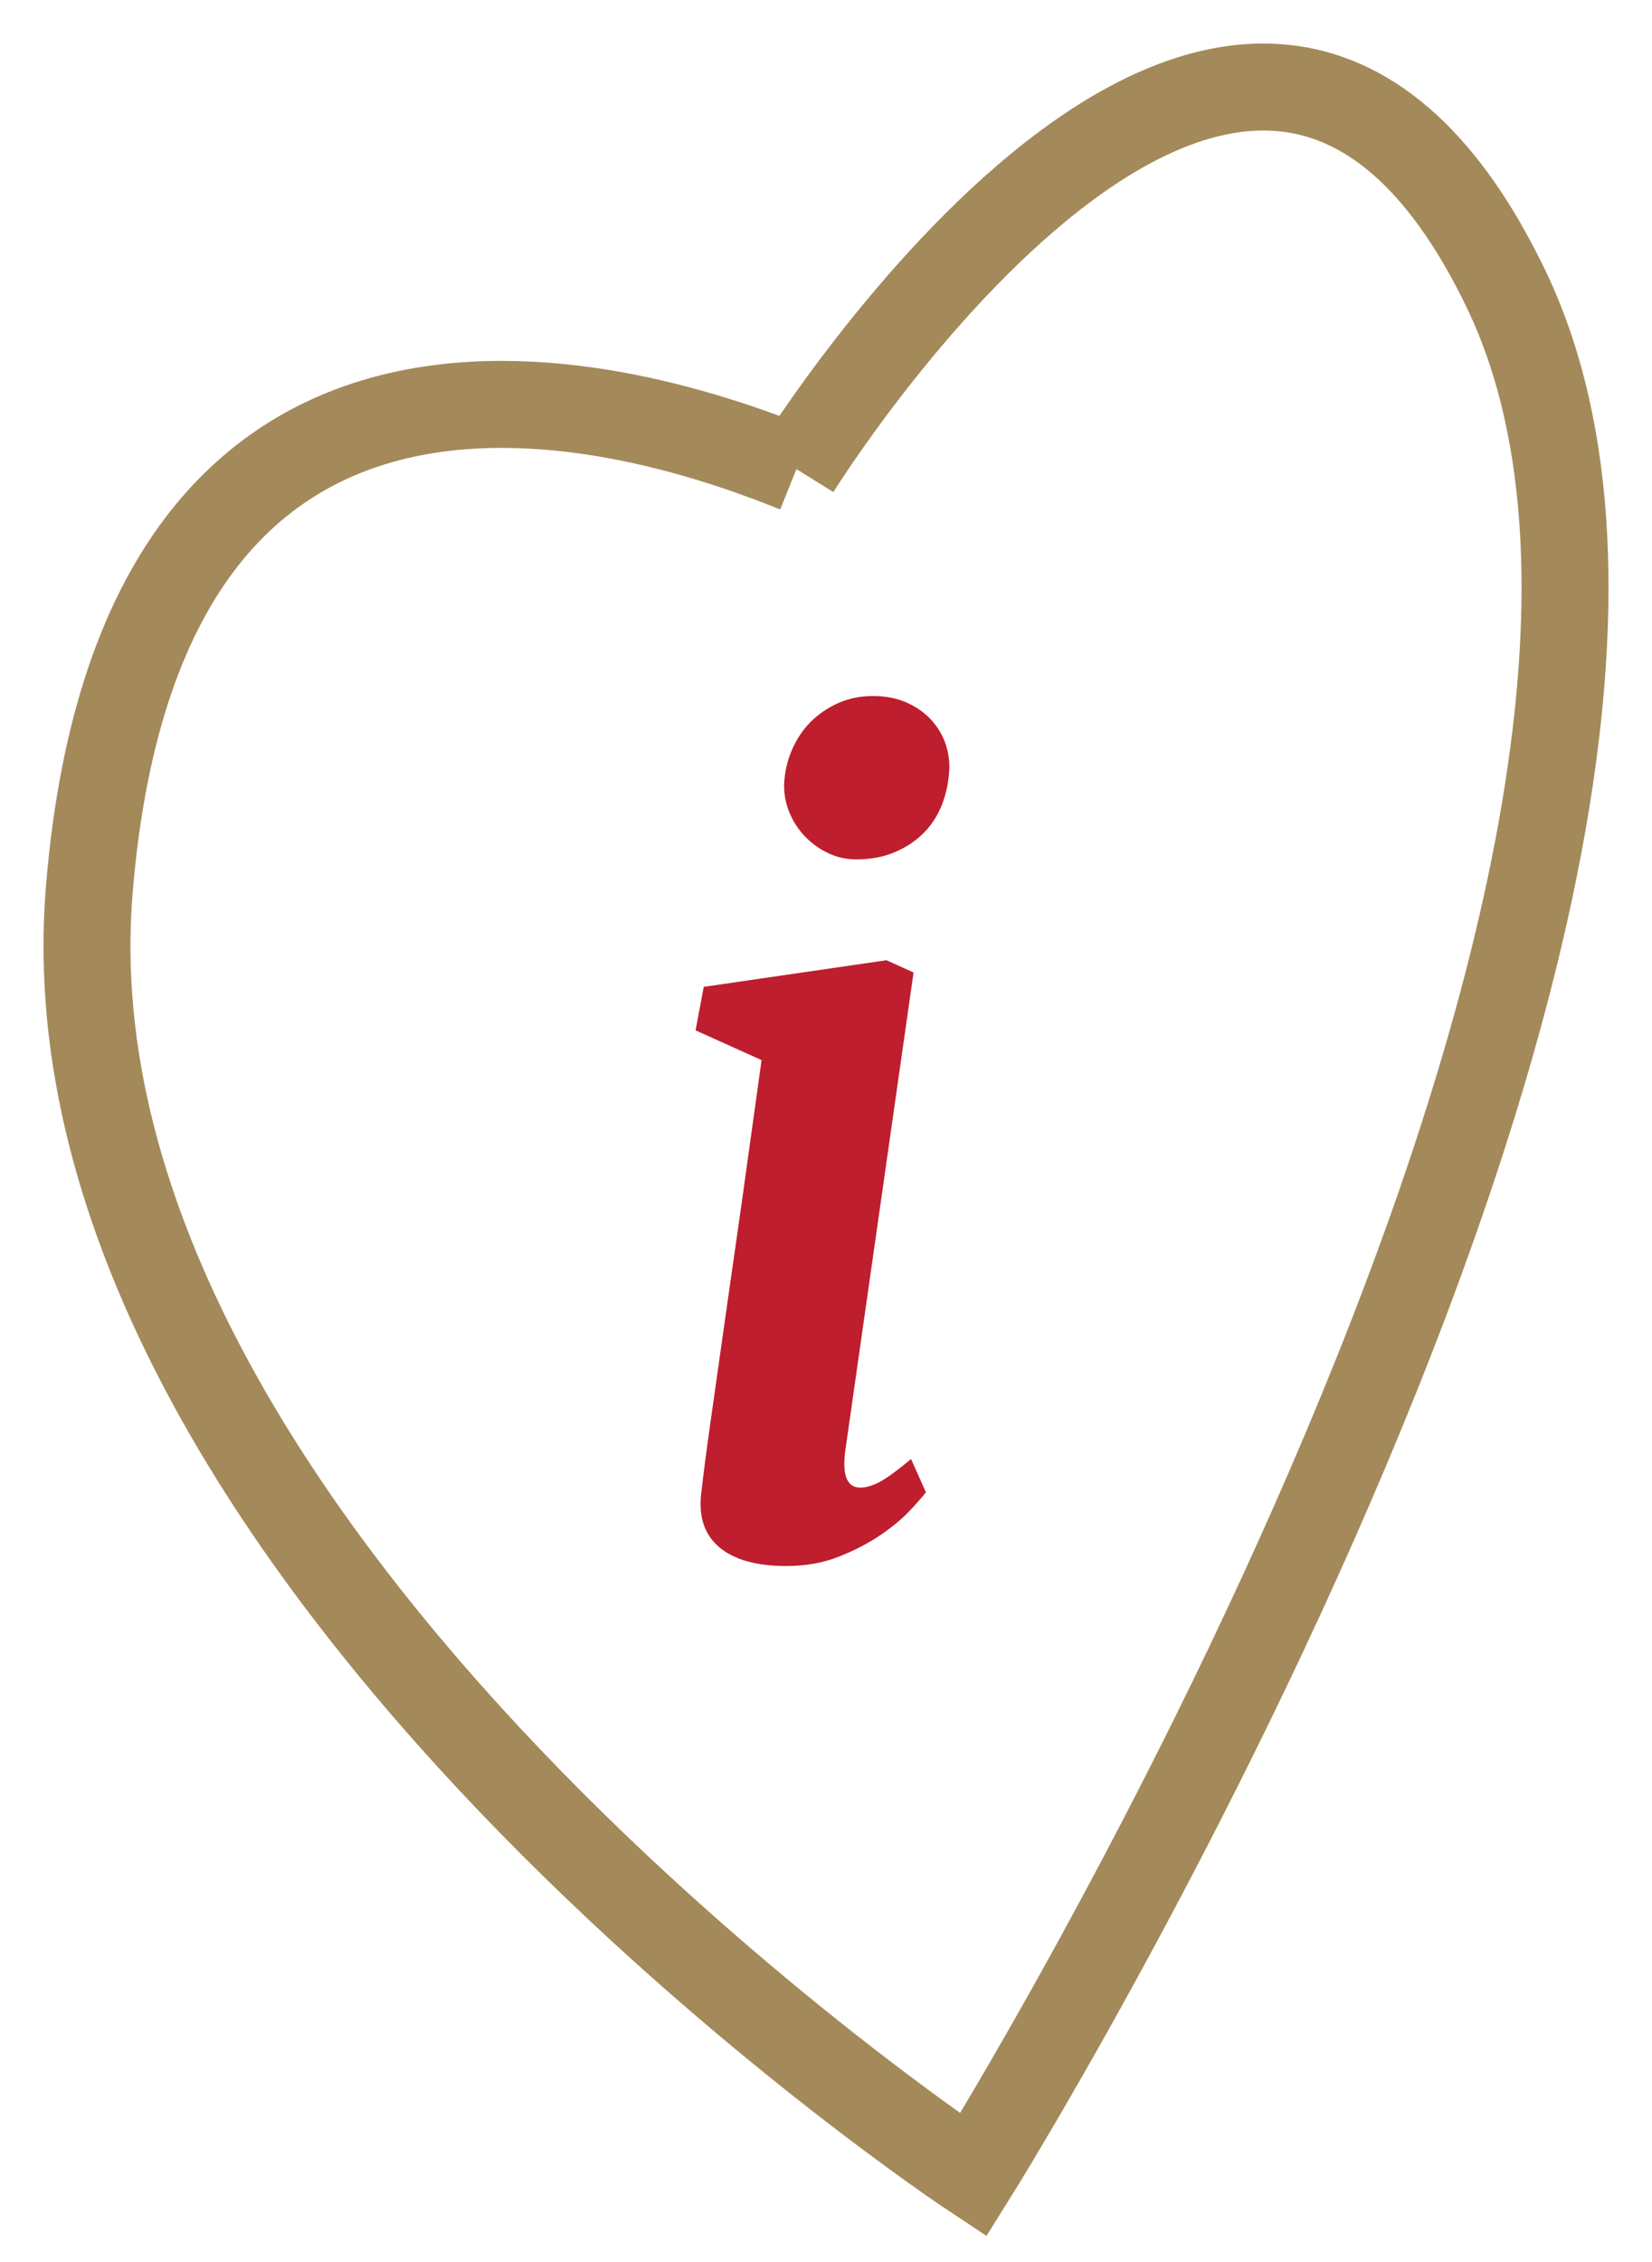 <?xml version="1.0" encoding="UTF-8"?>
<svg width="19px" height="26px" viewBox="0 0 19 26" version="1.1" xmlns="http://www.w3.org/2000/svg" xmlns:xlink="http://www.w3.org/1999/xlink">
    <!-- Generator: Sketch 55.2 (78181) - https://sketchapp.com -->
    <title>Info</title>
    <desc>Created with Sketch.</desc>
    <g id="Desktop" stroke="none" stroke-width="1" fill="none" fill-rule="evenodd">
        <g id="4.Our-Collection" transform="translate(-340, -975)">
            <g id="Lovely-Jewel" transform="translate(225, 731)">
                <g id="Info" transform="translate(116, 245)">
                    <path d="M8.16,4.392 C8.16,4.392 13.316,-3.912 16.319,2.317 C19.557,9.037 10.194,24 10.194,24 C10.194,24 -0.594,16.867 0.026,9.236 C0.65,1.603 6.723,3.813 8.16,4.392" id="heart" stroke="#A4895A"></path>
                    <path d="M7.065,16.164 C7.092,15.929 7.129,15.643 7.177,15.308 C7.224,14.972 7.278,14.594 7.338,14.172 C7.399,13.75 7.465,13.288 7.536,12.786 C7.606,12.283 7.681,11.75 7.759,11.185 L7,10.843 L7.094,10.343 L9.195,10.037 L9.507,10.178 L8.725,15.652 C8.681,15.95 8.738,16.099 8.895,16.099 C8.962,16.099 9.038,16.076 9.125,16.029 C9.211,15.982 9.329,15.895 9.478,15.77 L9.649,16.152 C9.617,16.196 9.557,16.264 9.469,16.358 C9.381,16.453 9.268,16.547 9.131,16.641 C8.993,16.735 8.833,16.819 8.651,16.891 C8.469,16.964 8.265,17 8.042,17 C7.7,17 7.444,16.928 7.274,16.785 C7.103,16.642 7.033,16.435 7.065,16.164 Z M8.848,8.878 C8.734,8.878 8.627,8.854 8.527,8.807 C8.427,8.76 8.339,8.697 8.263,8.619 C8.186,8.54 8.126,8.45 8.083,8.348 C8.04,8.246 8.018,8.14 8.018,8.03 C8.022,7.889 8.051,7.755 8.104,7.63 C8.157,7.504 8.228,7.395 8.318,7.303 C8.409,7.211 8.516,7.137 8.639,7.082 C8.763,7.027 8.897,7 9.042,7 C9.18,7 9.302,7.023 9.41,7.068 C9.518,7.113 9.61,7.174 9.687,7.25 C9.763,7.327 9.821,7.414 9.861,7.512 C9.9,7.61 9.919,7.712 9.919,7.818 C9.915,7.959 9.89,8.095 9.843,8.224 C9.796,8.354 9.726,8.467 9.634,8.563 C9.542,8.659 9.43,8.735 9.298,8.792 C9.167,8.849 9.017,8.878 8.848,8.878 Z" id="i" fill="#BE1E2D" fill-rule="nonzero"></path>
                </g>
            </g>
        </g>
    </g>
</svg>